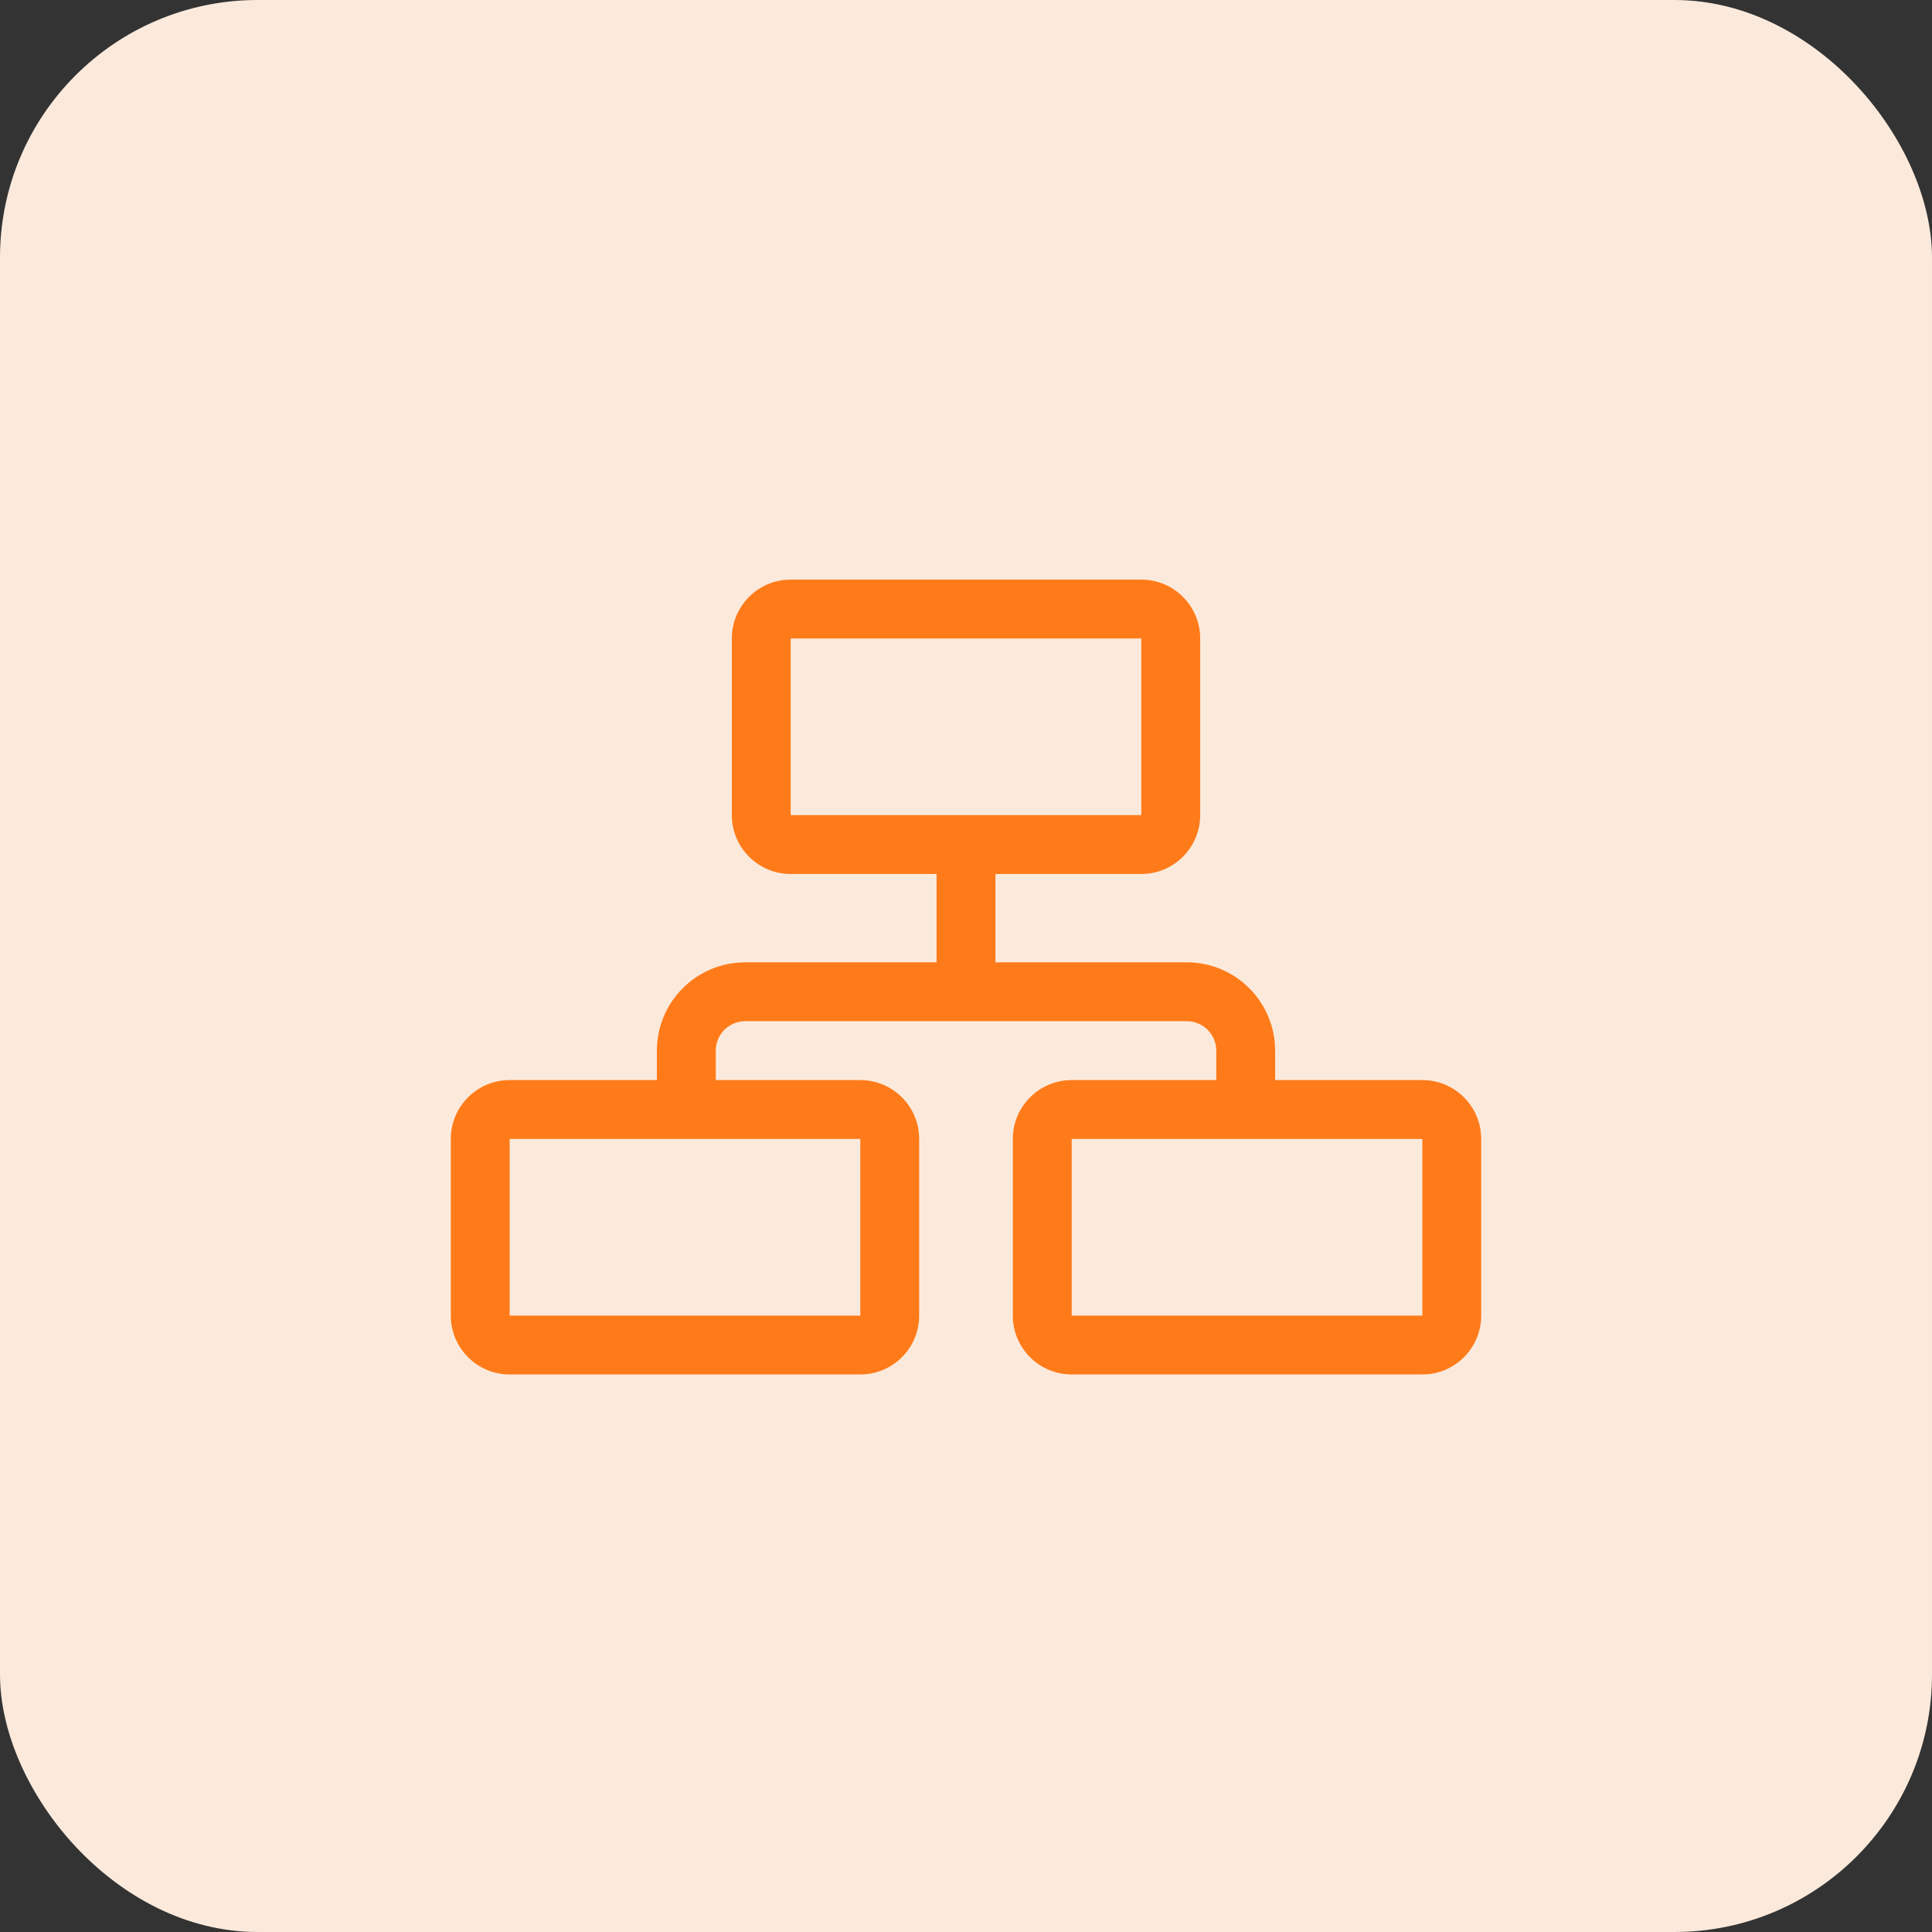 <svg width="60" height="60" viewBox="0 0 60 60" fill="none" xmlns="http://www.w3.org/2000/svg">
<rect x="0" y="0" width="60" height="60" fill="#333333" stroke="none"/>
<rect width="60" height="60" rx="8" fill="#FBEADC"/>
<path d="M36.857 29.886C38.372 29.886 39.6 31.114 39.6 32.629V33.543H44.172C45.181 33.543 46 34.361 46 35.371V40.857C46 41.867 45.181 42.685 44.172 42.685H33.283C32.273 42.685 31.454 41.867 31.454 40.857V35.371C31.454 34.361 32.273 33.543 33.283 33.543H37.772V32.629C37.772 32.124 37.362 31.714 36.857 31.714H23.143C22.638 31.714 22.229 32.124 22.229 32.629V33.543H26.717C27.727 33.543 28.546 34.361 28.546 35.371V40.857C28.546 41.867 27.727 42.685 26.717 42.685H15.828C14.819 42.685 14 41.867 14 40.857V35.371C14 34.361 14.819 33.543 15.828 33.543H20.4V32.629C20.4 31.114 21.628 29.886 23.143 29.886H29.086V27.143H24.556C23.546 27.142 22.728 26.324 22.727 25.314V19.828C22.728 18.819 23.546 18 24.556 18H35.444C36.454 18 37.272 18.819 37.273 19.828V25.314C37.272 26.324 36.454 27.142 35.444 27.143H30.914V29.886H36.857ZM15.828 40.857H26.717V35.371H15.828V40.857ZM33.283 40.857H44.172V35.371H33.283V40.857ZM24.556 25.314H35.444V19.828H24.556V25.314Z" fill="#FF7B1A"/>
</svg>
